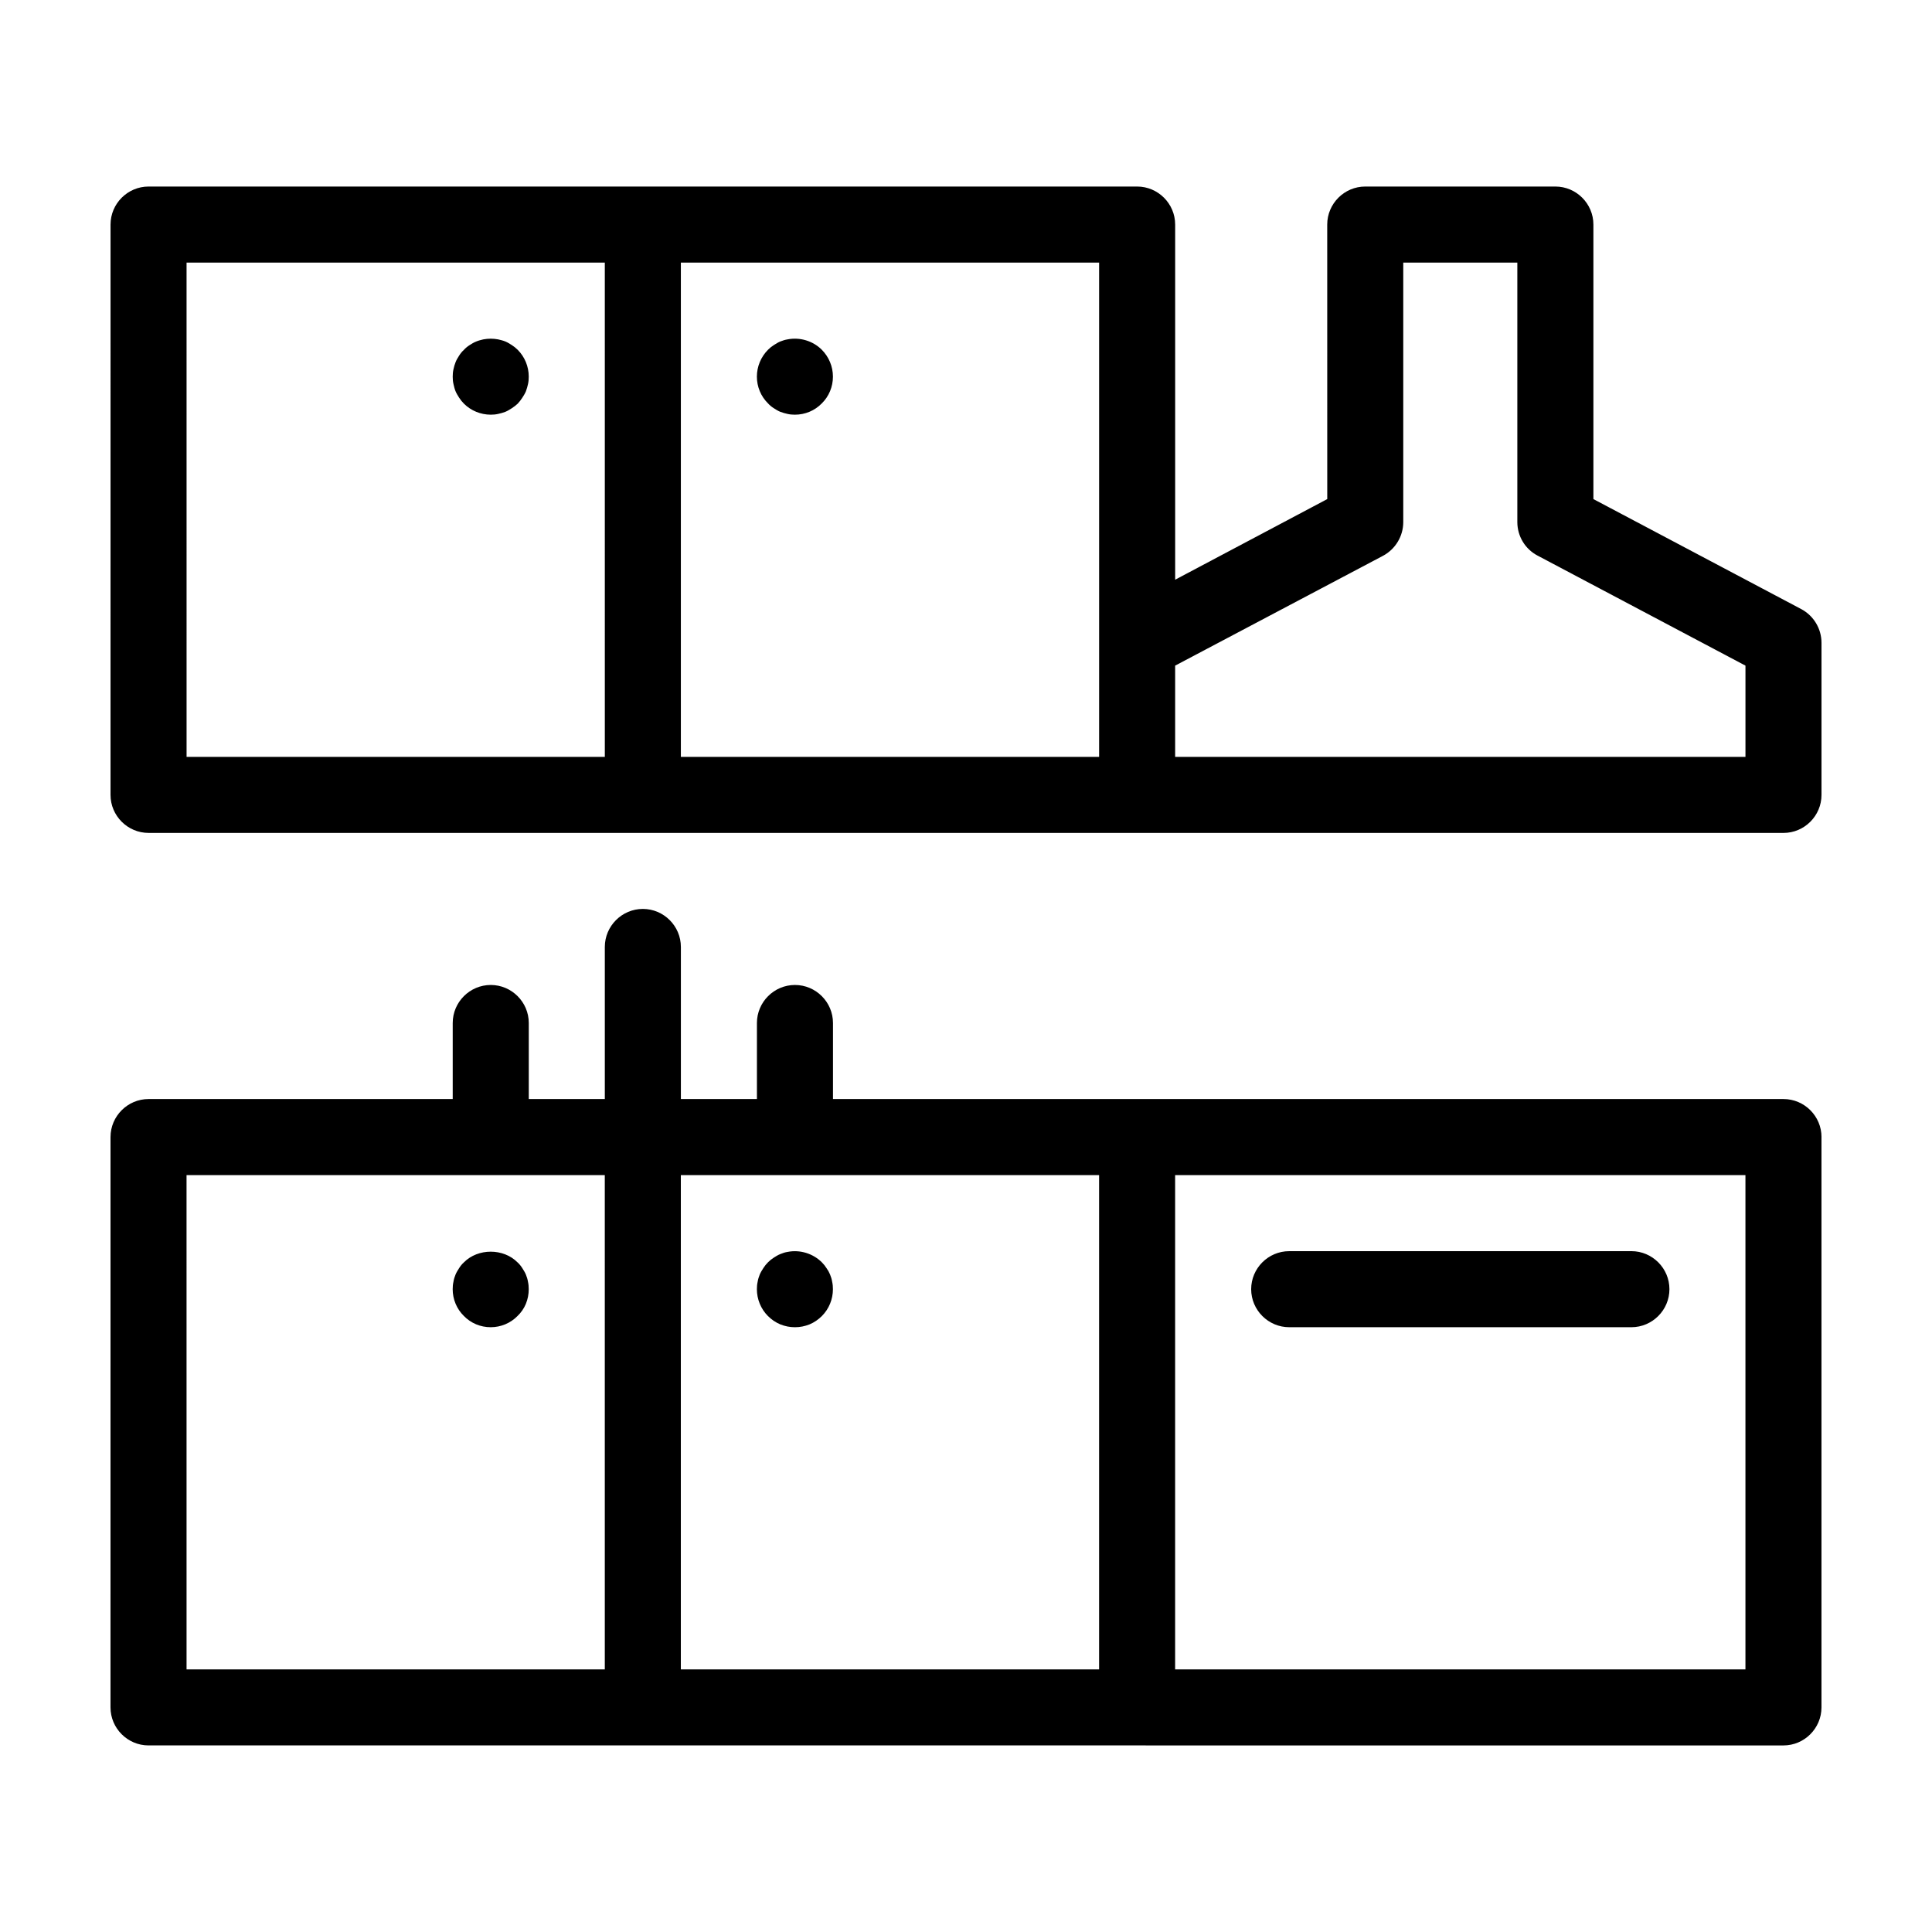 <?xml version="1.0" encoding="UTF-8"?>
<!-- Uploaded to: ICON Repo, www.svgrepo.com, Generator: ICON Repo Mixer Tools -->
<svg fill="#000000" width="800px" height="800px" version="1.1" viewBox="144 144 512 512" xmlns="http://www.w3.org/2000/svg">
 <path d="m283.92 483.68c0.148 0.656 0.199 1.312 0.199 1.965 0 1.359-0.25 2.621-0.754 3.879-0.504 1.211-1.258 2.316-2.215 3.223-1.867 1.918-4.438 2.977-7.106 2.977-2.719 0-5.238-1.059-7.106-2.973-1.914-1.863-2.973-4.434-2.973-7.106 0-0.656 0.051-1.309 0.203-1.965 0.102-0.656 0.301-1.309 0.555-1.914 0.25-0.605 0.605-1.16 0.957-1.715 0.352-0.555 0.754-1.059 1.258-1.512 3.727-3.777 10.48-3.777 14.207 0 0.504 0.453 0.906 0.957 1.258 1.512 0.352 0.555 0.707 1.109 0.957 1.715 0.254 0.605 0.457 1.262 0.559 1.914zm342.79-38.34v151.14c0 5.543-4.535 10.078-10.078 10.078l-171.29-0.004h-261.98c-5.543 0-10.078-4.535-10.078-10.078l0.004-151.14c0-5.543 4.535-10.078 10.078-10.078h80.609v-20.152c0-5.543 4.535-10.078 10.078-10.078s10.078 4.535 10.078 10.078v20.152h20.152v-40.305c0-5.543 4.535-10.078 10.078-10.078s10.078 4.535 10.078 10.078v40.305h20.152v-20.152c0-5.543 4.535-10.078 10.078-10.078s10.078 4.535 10.078 10.078v20.152h251.91c5.527 0.004 10.059 4.539 10.059 10.078zm-433.27 141.07h110.84l-0.004-130.99h-110.84zm130.99 0h110.84v-130.99h-110.84zm282.13-130.99h-151.14v130.99h151.14zm-242.58 26.348c-0.25-0.605-0.555-1.16-0.957-1.715-0.352-0.555-0.754-1.059-1.211-1.512-2.367-2.367-5.844-3.426-9.117-2.769-0.656 0.102-1.258 0.301-1.863 0.555-0.656 0.25-1.211 0.605-1.762 0.957-0.555 0.352-1.059 0.754-1.562 1.258-0.453 0.453-0.855 0.957-1.211 1.512-0.352 0.555-0.707 1.109-0.957 1.715s-0.453 1.258-0.555 1.914c-0.152 0.656-0.203 1.312-0.203 1.965 0 2.672 1.059 5.238 2.922 7.106 0.957 0.957 2.066 1.715 3.273 2.215 1.262 0.504 2.523 0.758 3.883 0.758s2.621-0.25 3.879-0.754c1.211-0.504 2.316-1.258 3.273-2.215 1.867-1.867 2.922-4.438 2.922-7.109 0-0.656-0.051-1.309-0.203-1.965-0.098-0.652-0.301-1.309-0.551-1.914zm121.67 13.957h90.688c5.543 0 10.078-4.535 10.078-10.078s-4.535-10.078-10.078-10.078l-90.688 0.004c-5.543 0-10.078 4.535-10.078 10.078 0.004 5.539 4.539 10.074 10.078 10.074zm-206.01-260.27c-0.555-0.352-1.109-0.707-1.715-0.957s-1.258-0.402-1.914-0.555c-1.309-0.25-2.621-0.25-3.93 0-0.656 0.152-1.258 0.301-1.863 0.555-0.656 0.25-1.211 0.605-1.762 0.957-0.555 0.352-1.059 0.754-1.512 1.258-0.504 0.453-0.906 0.957-1.258 1.512-0.352 0.555-0.707 1.109-0.957 1.762-0.25 0.605-0.402 1.211-0.555 1.863-0.152 0.66-0.203 1.316-0.203 1.969 0 0.656 0.051 1.309 0.203 1.965s0.301 1.309 0.555 1.914c0.25 0.605 0.605 1.16 0.957 1.715 0.352 0.555 0.754 1.059 1.258 1.562 1.863 1.863 4.434 2.922 7.106 2.922 0.656 0 1.309-0.051 1.965-0.203s1.258-0.301 1.914-0.555c0.605-0.25 1.16-0.605 1.715-0.957 0.555-0.352 1.059-0.754 1.562-1.211 0.453-0.504 0.855-1.008 1.211-1.562 0.352-0.555 0.707-1.109 0.957-1.715 0.25-0.656 0.402-1.258 0.555-1.914 0.145-0.648 0.195-1.305 0.195-1.961 0-2.672-1.059-5.238-2.922-7.106-0.504-0.5-1.008-0.902-1.562-1.258zm73.055-1.512c-0.656 0.102-1.258 0.301-1.914 0.555-0.605 0.25-1.16 0.605-1.715 0.957s-1.059 0.754-1.512 1.211c-1.914 1.914-2.973 4.484-2.973 7.152 0 2.672 1.059 5.238 2.973 7.106 0.453 0.504 0.957 0.906 1.512 1.258 0.555 0.352 1.109 0.707 1.715 0.957 0.656 0.25 1.258 0.402 1.914 0.555s1.309 0.203 1.965 0.203c2.672 0 5.238-1.059 7.106-2.973 1.914-1.863 2.969-4.434 2.969-7.106s-1.059-5.238-2.973-7.152c-2.316-2.316-5.793-3.375-9.066-2.723zm274.02 80.41v40.305c0 5.543-4.535 10.078-10.078 10.078l-171.29-0.004h-261.98c-5.543 0-10.078-4.535-10.078-10.078l0.004-151.14c0-5.543 4.535-10.078 10.078-10.078h261.98c5.543 0 10.078 4.535 10.078 10.078v94.113l40.305-21.363-0.008-72.75c0-5.543 4.535-10.078 10.078-10.078h50.383c5.543 0 10.078 4.535 10.078 10.078v72.75l55.117 29.172c3.269 1.762 5.332 5.188 5.332 8.918zm-433.27 30.227h110.84l-0.004-130.99h-110.84zm130.99 0h110.84v-130.99h-110.84zm282.13-24.18-55.117-29.172c-3.273-1.715-5.34-5.141-5.34-8.867v-68.77h-30.23v68.77c0 3.727-2.066 7.152-5.34 8.918l-55.113 29.121v24.18h151.14z"/>
</svg>